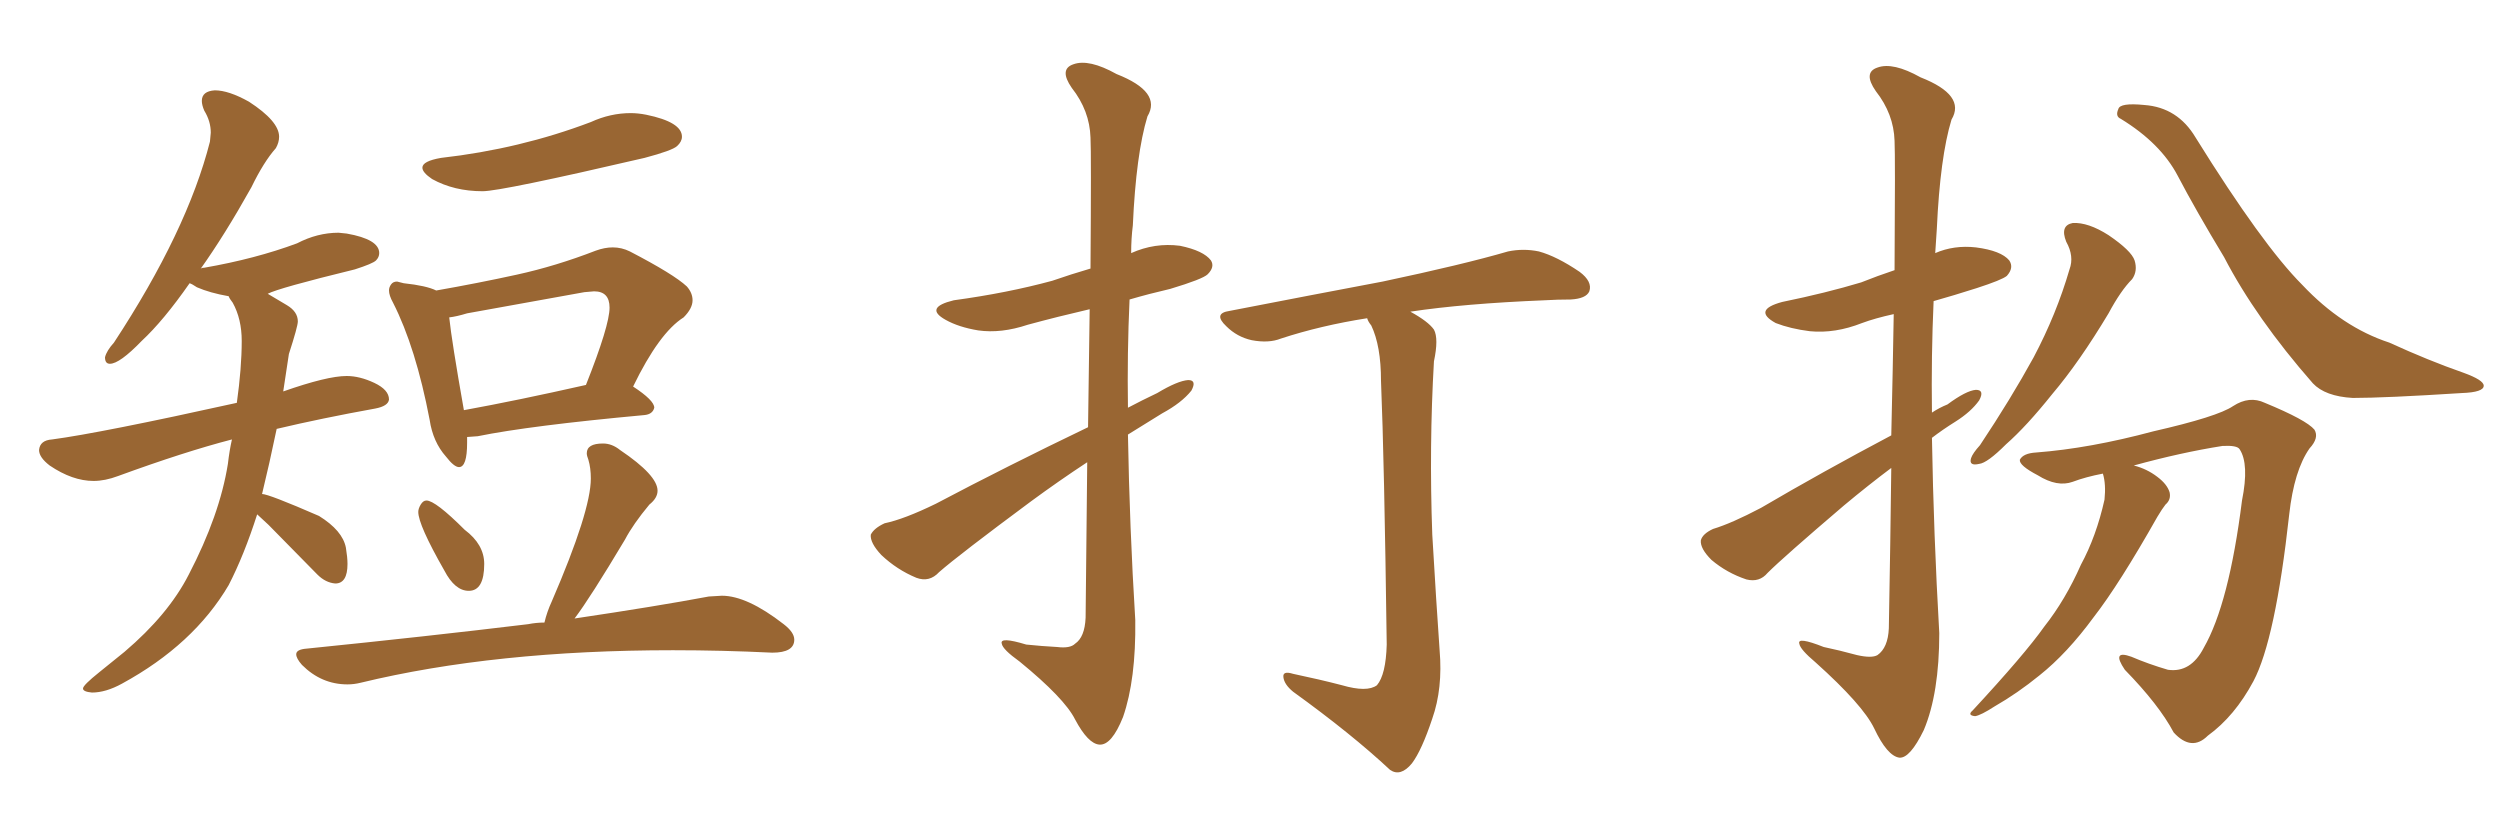<svg xmlns="http://www.w3.org/2000/svg" xmlns:xlink="http://www.w3.org/1999/xlink" width="450" height="150"><path fill="#996633" padding="10" d="M16.55 124.66L16.55 124.66Q14.94 124.51 14.94 123.93L14.94 123.93Q14.94 123.34 17.87 121.00L17.87 121.00L22.41 117.33Q30.32 110.60 33.98 103.42L33.98 103.42Q39.55 92.72 41.02 83.50L41.02 83.50Q41.31 81.01 41.75 79.10L41.75 79.10Q33.25 81.30 21.24 85.69L21.24 85.69Q18.90 86.57 16.85 86.57L16.85 86.57Q13.04 86.57 8.94 83.79L8.94 83.79Q7.03 82.32 7.03 81.01L7.03 81.01Q7.18 79.25 9.38 79.10L9.38 79.10Q18.16 77.93 42.63 72.51L42.63 72.51Q43.51 66.21 43.51 61.38L43.51 61.38Q43.51 57.42 41.89 54.49L41.89 54.49Q41.31 53.76 41.16 53.32L41.16 53.32Q37.79 52.73 35.45 51.71L35.45 51.71Q34.57 51.12 34.13 50.98L34.13 50.98Q29.44 57.71 25.49 61.38L25.49 61.38Q21.53 65.48 19.78 65.48L19.78 65.48Q18.90 65.48 18.90 64.31L18.90 64.31Q19.19 63.13 20.51 61.67L20.51 61.67Q33.69 41.60 37.79 25.49L37.79 25.49L37.94 23.88Q37.94 21.83 36.77 19.92L36.77 19.92Q36.33 18.90 36.33 18.16L36.33 18.16Q36.33 16.41 38.67 16.26L38.67 16.26Q41.16 16.26 44.82 18.31L44.82 18.31Q50.24 21.83 50.24 24.61L50.24 24.61Q50.24 25.63 49.66 26.66L49.66 26.66Q47.46 29.15 45.26 33.69L45.26 33.69Q40.43 42.33 36.04 48.49L36.04 48.49Q36.18 48.19 36.77 48.19L36.77 48.19Q46.00 46.58 53.47 43.80L53.47 43.80Q57.13 41.89 60.94 41.89L60.94 41.89L62.40 42.04Q68.26 43.07 68.26 45.56L68.26 45.56Q68.26 46.29 67.68 46.88Q67.09 47.46 63.87 48.49L63.87 48.49Q50.10 51.86 48.19 52.88L48.19 52.88Q49.66 53.76 51.64 54.93Q53.61 56.10 53.61 57.86L53.61 57.86Q53.61 58.74 52.00 63.72L52.00 63.72L50.98 70.46Q58.89 67.68 62.40 67.68L62.40 67.68Q64.75 67.68 67.38 68.92Q70.02 70.17 70.02 71.92L70.02 71.92Q69.87 73.10 67.53 73.54L67.53 73.54Q57.86 75.29 49.80 77.20L49.80 77.20Q48.49 83.50 47.17 88.92L47.17 88.92Q48.34 88.92 57.42 92.87L57.42 92.87Q61.67 95.51 62.26 98.58L62.26 98.58Q62.55 100.34 62.55 101.51L62.55 101.51Q62.55 105.03 60.35 105.03L60.35 105.03Q58.59 104.88 57.13 103.42L57.13 103.42L48.34 94.48L46.29 92.58Q43.95 99.90 41.16 105.32L41.16 105.32Q34.86 116.02 21.97 123.05L21.97 123.05Q19.04 124.66 16.55 124.66ZM86.87 34.42L86.87 34.42Q81.74 34.42 77.78 32.23L77.78 32.23Q76.03 31.05 76.03 30.18L76.03 30.18Q76.03 29.00 79.39 28.42L79.39 28.42Q93.60 26.81 106.35 21.97L106.35 21.97Q109.86 20.36 113.53 20.36L113.53 20.36Q114.84 20.36 116.31 20.65L116.31 20.65Q122.75 21.97 122.75 24.61L122.75 24.61Q122.75 25.49 121.88 26.29Q121.00 27.10 116.02 28.42L116.02 28.42Q90.23 34.42 86.87 34.42ZM82.62 84.08L82.62 84.08Q81.74 84.08 80.27 82.18L80.27 82.18Q77.93 79.54 77.34 75.59L77.34 75.59Q74.85 62.55 70.75 54.49L70.75 54.49Q70.02 53.17 70.02 52.29L70.02 52.29Q70.02 51.71 70.39 51.20Q70.75 50.68 71.48 50.68L71.48 50.68L72.66 50.98Q76.76 51.42 78.52 52.29L78.52 52.29Q85.99 50.98 93.02 49.44Q100.05 47.90 107.23 45.12L107.23 45.12Q108.84 44.53 110.30 44.53L110.30 44.53Q111.91 44.53 113.38 45.26L113.38 45.26Q121.29 49.37 123.63 51.56L123.63 51.56Q124.66 52.73 124.66 54.05L124.66 54.05Q124.66 55.52 123.05 57.13L123.05 57.13Q118.65 59.91 113.96 69.58L113.96 69.58Q117.77 72.07 117.77 73.39L117.77 73.39Q117.48 74.56 116.02 74.71L116.02 74.71Q95.36 76.61 85.99 78.52L85.99 78.52L84.08 78.66L84.08 79.69Q84.08 84.08 82.62 84.08ZM83.50 73.83L83.50 73.83Q93.16 72.07 105.47 69.29L105.47 69.29Q109.72 58.59 109.72 55.37L109.72 55.37Q109.72 52.44 106.93 52.44L106.93 52.44L105.18 52.59L84.08 56.40Q82.18 56.98 80.86 57.13L80.86 57.13Q81.30 61.38 83.50 73.83ZM84.38 106.35L84.38 106.35Q81.88 106.35 79.98 102.69L79.98 102.69Q75.29 94.48 75.29 92.14L75.29 92.14Q75.29 91.55 75.73 90.82Q76.17 90.09 76.76 90.09L76.76 90.09Q78.37 90.09 83.64 95.36L83.64 95.36Q87.16 98.00 87.16 101.51L87.16 101.51Q87.16 106.35 84.38 106.35ZM62.55 123.19L62.55 123.19Q57.86 123.19 54.35 119.68L54.35 119.68Q53.32 118.51 53.32 117.77L53.32 117.77Q53.32 116.89 55.22 116.75L55.22 116.75Q76.90 114.55 95.07 112.35L95.07 112.35Q96.53 112.06 98.00 112.06L98.00 112.06Q98.44 110.16 99.32 108.25L99.32 108.25Q106.35 91.99 106.35 86.13L106.35 86.13Q106.35 84.23 105.91 82.76L105.91 82.76Q105.62 82.03 105.62 81.59L105.62 81.59Q105.62 79.83 108.54 79.83L108.54 79.83Q110.16 79.83 111.62 81.01L111.62 81.01Q118.36 85.55 118.36 88.33L118.36 88.33Q118.36 89.65 116.89 90.82L116.89 90.82Q113.96 94.34 112.50 97.12L112.50 97.12Q106.20 107.67 103.42 111.33L103.42 111.33Q118.21 109.13 127.59 107.37L127.59 107.37L129.93 107.23Q134.47 107.23 141.06 112.35L141.06 112.35Q142.97 113.82 142.97 115.14L142.97 115.14Q142.97 117.48 139.01 117.48L139.01 117.48Q129.93 117.04 121.14 117.04L121.14 117.04Q89.06 117.04 64.89 122.90L64.89 122.90Q63.72 123.19 62.55 123.19ZM195.70 83.20L195.70 83.20Q190.58 86.57 185.60 90.23L185.60 90.23Q172.56 99.90 169.04 102.98L169.04 102.98Q167.29 104.88 164.94 104.00L164.94 104.00Q161.43 102.54 158.64 99.90L158.64 99.90Q156.59 97.71 156.74 96.24L156.74 96.24Q157.32 95.07 159.23 94.19L159.23 94.19Q162.74 93.46 168.46 90.67L168.46 90.67Q181.20 83.94 195.85 76.90L195.85 76.90Q196.00 64.60 196.14 55.66L196.14 55.66Q190.43 56.98 185.01 58.45L185.01 58.45Q180.18 60.06 176.07 59.47L176.07 59.47Q172.56 58.89 170.21 57.57L170.21 57.57Q166.26 55.37 171.68 54.05L171.68 54.05Q181.35 52.73 189.40 50.54L189.40 50.54Q192.77 49.37 196.29 48.34L196.29 48.34Q196.44 27.39 196.29 24.76L196.29 24.76Q196.14 19.92 192.92 15.82L192.92 15.82Q190.58 12.45 193.21 11.57L193.21 11.57Q196.00 10.55 200.98 13.33L200.98 13.33Q209.18 16.55 206.54 20.95L206.54 20.95Q204.49 27.69 203.91 40.58L203.91 40.58Q203.61 42.92 203.61 45.56L203.61 45.56Q207.86 43.65 212.40 44.24L212.40 44.24Q216.65 45.12 217.97 46.88L217.97 46.88Q218.70 48.05 217.38 49.37L217.38 49.37Q216.50 50.24 210.64 52.00L210.64 52.00Q206.84 52.88 203.32 53.91L203.32 53.91Q202.88 63.57 203.03 73.39L203.03 73.39Q205.52 72.07 208.30 70.75L208.30 70.75Q211.96 68.55 213.87 68.41L213.87 68.41Q215.48 68.41 214.45 70.31L214.45 70.31Q212.70 72.51 209.18 74.41L209.18 74.41Q206.10 76.32 203.03 78.22L203.03 78.22Q203.32 94.92 204.35 111.62L204.35 111.62Q204.49 122.31 202.15 129.05L202.15 129.05Q200.10 134.18 197.90 134.03L197.90 134.03Q195.85 133.89 193.51 129.49L193.51 129.49Q191.60 125.68 183.54 119.09L183.54 119.09Q180.47 116.89 180.32 115.87L180.32 115.87Q179.88 114.55 184.72 116.02L184.72 116.02Q187.50 116.31 190.28 116.46L190.28 116.46Q192.63 116.75 193.51 115.87L193.51 115.87Q195.26 114.70 195.41 111.18L195.41 111.18Q195.56 95.65 195.70 83.20ZM241.55 123.34L241.55 123.34L241.55 123.34Q246.09 124.66 247.85 123.34L247.85 123.34Q249.46 121.44 249.61 116.02L249.61 116.02Q249.17 82.76 248.58 68.55L248.58 68.55Q248.58 62.26 246.83 58.59L246.83 58.59Q246.24 57.86 246.09 57.28L246.09 57.28Q237.74 58.59 230.57 60.94L230.57 60.94Q228.37 61.82 225.29 61.23L225.29 61.23Q222.66 60.64 220.75 58.74L220.75 58.74Q218.26 56.40 221.34 55.96L221.34 55.96Q236.43 53.03 248.88 50.68L248.88 50.68Q263.38 47.61 271.44 45.26L271.44 45.26Q274.22 44.68 277.00 45.26L277.00 45.26Q280.22 46.14 284.33 48.93L284.33 48.93Q286.67 50.68 286.08 52.44L286.08 52.44Q285.50 53.76 282.71 53.91L282.71 53.91Q280.37 53.91 278.03 54.05L278.03 54.05Q263.53 54.64 253.86 56.10L253.86 56.10Q257.08 57.86 258.11 59.33L258.11 59.33Q258.98 60.94 258.11 65.04L258.11 65.04Q257.23 80.27 257.81 96.24L257.81 96.24Q258.54 108.69 259.13 117.04L259.13 117.04Q259.72 123.93 257.81 129.35L257.81 129.35Q255.91 135.06 254.15 137.40L254.15 137.40Q252.10 139.89 250.20 138.57L250.20 138.57Q243.31 132.13 232.76 124.51L232.76 124.51Q231.15 123.19 231.01 121.88L231.01 121.88Q230.86 120.70 232.76 121.29L232.76 121.29Q237.60 122.31 241.55 123.34ZM340.43 78.37L340.43 78.37Q340.72 65.92 340.87 56.54L340.87 56.54Q337.50 57.28 335.16 58.15L335.16 58.15Q330.32 60.06 325.78 59.62L325.78 59.62Q322.27 59.18 319.63 58.15L319.63 58.15Q315.38 55.81 320.80 54.35L320.80 54.35Q328.71 52.73 335.01 50.83L335.01 50.83Q337.94 49.66 341.02 48.63L341.02 48.63Q341.16 27.98 341.02 25.34L341.02 25.34Q340.87 20.51 337.65 16.41L337.65 16.41Q335.30 13.04 337.94 12.16L337.94 12.16Q340.72 11.13 345.70 13.92L345.70 13.92Q353.91 17.14 351.27 21.53L351.27 21.53Q349.22 28.27 348.63 41.16L348.63 41.16Q348.49 43.21 348.34 45.56L348.34 45.56Q351.71 44.09 355.66 44.53L355.66 44.53Q360.21 45.12 361.67 46.88L361.67 46.88Q362.55 48.19 361.23 49.66L361.23 49.66Q360.35 50.39 355.81 51.86L355.81 51.86Q351.71 53.17 348.05 54.20L348.05 54.20Q347.61 64.01 347.75 74.27L347.75 74.27Q349.07 73.39 350.54 72.80L350.54 72.80Q353.91 70.31 355.66 70.17L355.66 70.17Q357.28 70.17 356.25 72.07L356.25 72.07Q354.79 74.12 352.00 75.88L352.00 75.88Q349.66 77.34 347.75 78.81L347.75 78.81Q348.05 96.24 349.07 113.96L349.07 113.96Q349.07 124.80 346.29 131.40L346.29 131.40Q343.80 136.52 341.89 136.38L341.89 136.38Q339.70 136.08 337.35 131.10L337.35 131.10Q335.30 126.86 326.81 119.24L326.81 119.24Q324.02 116.89 323.88 115.87L323.88 115.87Q323.44 114.55 328.27 116.46L328.27 116.46Q331.05 117.04 334.28 117.92L334.28 117.92Q336.91 118.51 337.94 117.92L337.94 117.92Q339.84 116.60 339.99 113.09L339.99 113.09Q340.28 97.12 340.43 84.23L340.43 84.23Q336.33 87.30 331.93 90.97L331.93 90.97Q320.95 100.34 318.16 103.13L318.16 103.13Q316.70 104.88 314.36 104.30L314.36 104.30Q310.84 103.13 308.06 100.78L308.06 100.78Q306.01 98.73 306.15 97.27L306.15 97.27Q306.45 96.09 308.35 95.21L308.35 95.21Q311.72 94.19 316.99 91.41L316.99 91.41Q327.98 84.96 340.43 78.37ZM371.92 43.51L371.92 43.51Q370.75 40.58 373.10 40.14L373.10 40.14Q375.88 39.99 379.54 42.33L379.54 42.33Q383.64 45.12 384.23 46.88L384.23 46.88Q384.81 48.78 383.79 50.24L383.79 50.24Q381.74 52.29 379.54 56.40L379.54 56.40Q374.27 65.19 369.43 70.90L369.43 70.90Q364.75 76.76 361.08 79.98L361.08 79.98Q357.71 83.35 356.25 83.50L356.25 83.50Q354.35 83.94 354.79 82.47L354.79 82.47Q355.08 81.59 356.40 80.13L356.40 80.13Q361.96 71.78 366.06 64.31L366.06 64.31Q370.17 56.54 372.51 48.49L372.51 48.49Q373.39 46.14 371.92 43.51ZM381.74 21.39L381.74 21.39Q380.71 20.95 381.30 19.63L381.30 19.63Q381.59 18.46 385.99 18.90L385.99 18.90Q391.99 19.34 395.21 24.76L395.21 24.76Q407.23 44.09 414.40 51.27L414.40 51.27Q421.58 58.89 430.08 61.67L430.08 61.67Q437.11 64.89 443.41 67.09L443.41 67.09Q447.07 68.41 447.07 69.43L447.07 69.43Q447.07 70.61 443.12 70.75L443.12 70.75Q429.35 71.63 423.49 71.63L423.49 71.63Q418.51 71.34 416.31 68.99L416.31 68.99Q406.05 57.28 400.34 46.29L400.34 46.29Q395.21 37.79 391.99 31.64L391.99 31.64Q388.92 25.78 381.74 21.39ZM378.52 85.25L378.52 85.25L378.52 85.25Q375.44 85.84 373.10 86.72L373.10 86.72Q370.31 87.74 366.80 85.55L366.80 85.55Q363.43 83.79 363.57 82.76L363.57 82.76Q364.16 81.59 366.50 81.45L366.50 81.45Q376.17 80.71 387.60 77.64L387.60 77.64Q399.17 75 401.95 73.10L401.95 73.10Q404.88 71.19 407.67 72.51L407.67 72.51Q415.14 75.59 416.60 77.34L416.60 77.34Q417.48 78.81 415.72 80.71L415.72 80.71Q412.94 84.67 412.06 92.58L412.06 92.58Q409.57 115.14 405.62 122.61L405.62 122.61Q402.25 128.91 397.41 132.42L397.41 132.42Q394.48 135.35 391.26 131.84L391.26 131.84Q388.62 126.86 382.47 120.56L382.47 120.56Q379.98 116.89 383.64 118.21L383.64 118.21Q386.72 119.53 390.23 120.56L390.23 120.56Q394.34 121.14 396.68 116.60L396.68 116.60Q401.22 108.69 403.56 90.09L403.56 90.09Q404.88 83.50 403.13 80.86L403.13 80.86Q402.69 80.13 400.05 80.27L400.05 80.27Q392.58 81.45 384.08 83.79L384.08 83.79Q386.43 84.38 388.33 85.84L388.33 85.84Q390.09 87.16 390.53 88.62L390.53 88.62Q390.82 89.94 389.79 90.82L389.79 90.82Q389.21 91.55 388.33 93.02L388.33 93.02Q381.45 105.18 376.90 111.04L376.90 111.04Q372.07 117.63 367.09 121.58L367.09 121.58Q363.13 124.80 359.03 127.15L359.03 127.15Q356.54 128.76 355.52 128.91L355.52 128.91Q354.05 128.76 355.08 127.88L355.08 127.88Q364.45 117.77 367.97 112.79L367.97 112.79Q371.78 107.96 374.56 101.66L374.56 101.66Q377.34 96.53 378.81 89.94L378.81 89.94Q379.10 87.16 378.52 85.25Z"/></svg>